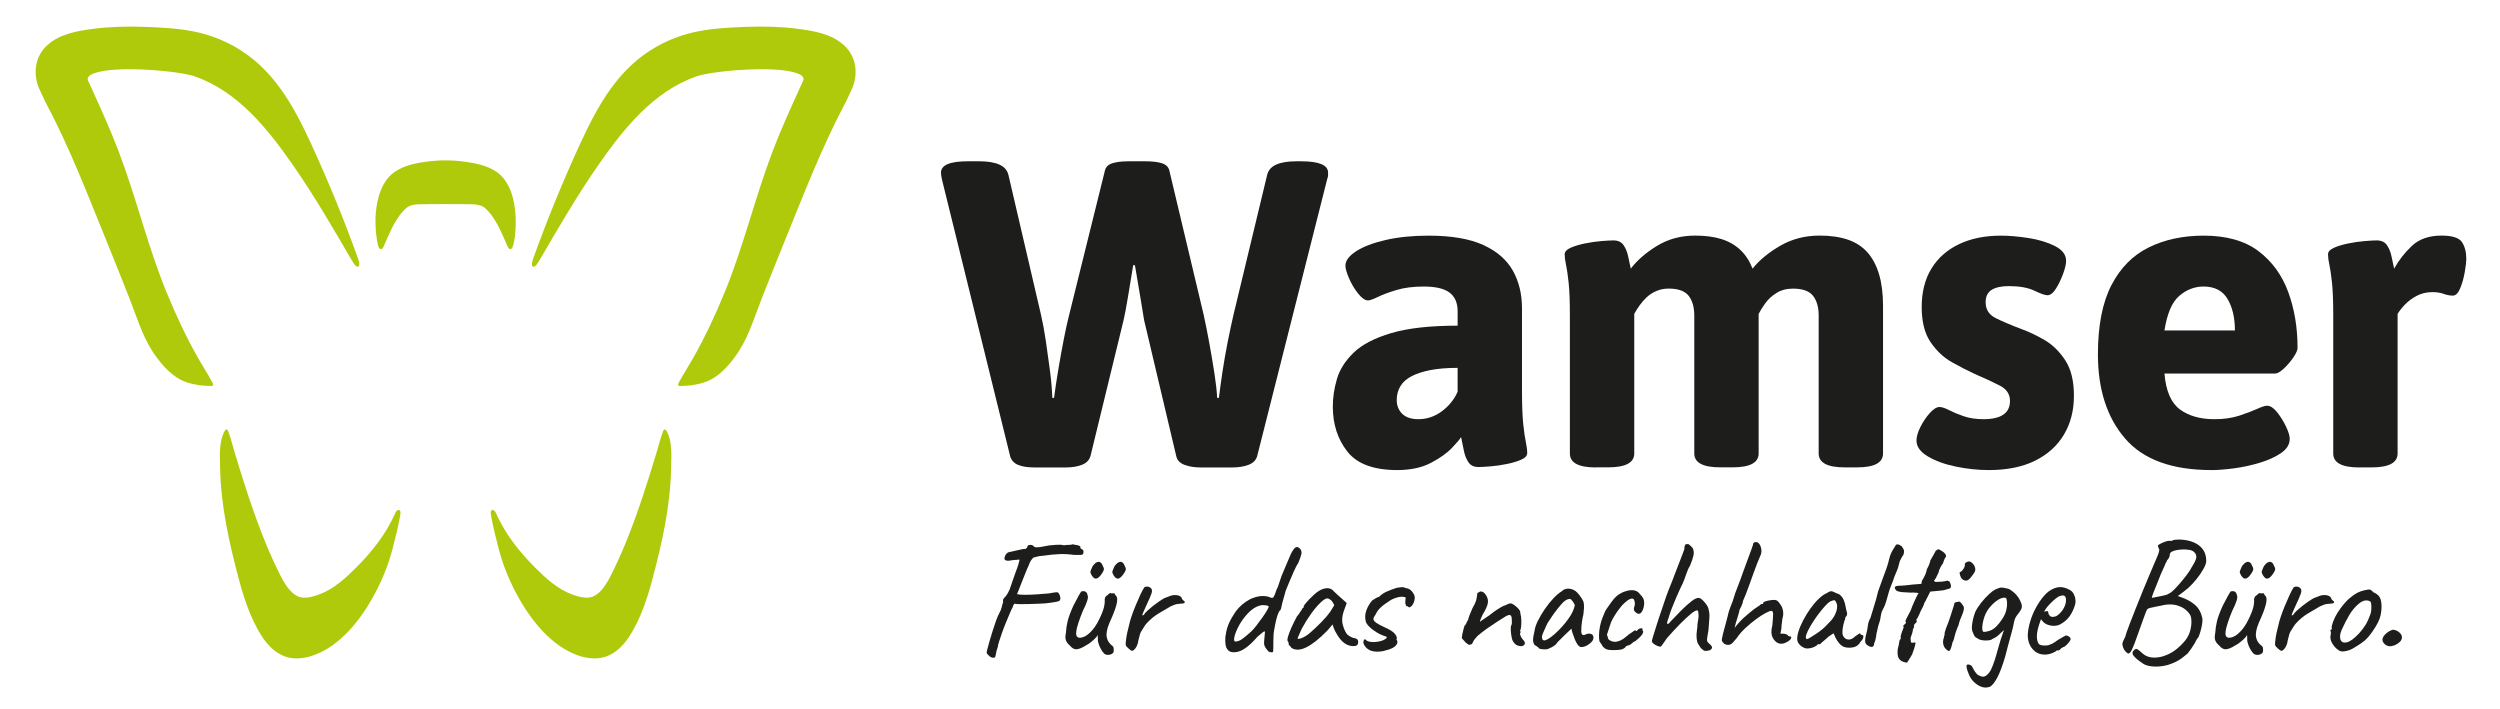 <?xml version="1.0" encoding="UTF-8"?>
<svg id="logo" data-name="Ebene 1" xmlns="http://www.w3.org/2000/svg" version="1.1" viewBox="0 0 1920 544.5">
  <defs>
    <style>
      .cls-1 {
        fill: #1d1d1b;
      }

      .cls-1, .cls-2 {
        stroke-width: 0px;
      }

      .cls-2 {
        fill: #afca0b;
      }
    </style>
  </defs>
  <g>
    <path class="cls-1" d="M794.49,359c-5.34,0-9.58-.67-12.69-2-3.12-1.34-5.13-3.56-6.01-6.68l-52.44-212.77c-.22-1.11-.39-2.06-.5-2.84-.11-.78-.17-1.5-.17-2.17,0-5.79,6.9-8.68,20.71-8.68h8.68c6.46,0,11.58.83,15.37,2.51,3.78,1.67,6.12,4.29,7.01,7.85l25.05,107.56c1.34,5.79,2.56,12.42,3.67,19.87,1.11,7.46,2.17,15.03,3.17,22.71s1.61,14.75,1.84,21.21h1.34c.89-6.9,2-14.31,3.34-22.21,1.34-7.9,2.72-15.58,4.18-23.05,1.45-7.46,2.84-13.75,4.18-18.87l27.39-110.56c.67-2.67,2.56-4.51,5.68-5.51,3.12-1,7.35-1.5,12.69-1.5h12.69c5.34,0,9.57.5,12.69,1.5,3.12,1,5.01,2.84,5.68,5.51l26.39,110.9c1.56,7.13,3.06,14.7,4.51,22.71,1.45,8.02,2.72,15.65,3.84,22.88,1.11,7.24,1.78,13.31,2,18.21h1.34c.67-5.56,1.56-12.08,2.67-19.54,1.11-7.46,2.45-15.14,4.01-23.05,1.56-7.9,3.12-15.2,4.68-21.88l25.72-106.89c.89-3.56,3.23-6.18,7.01-7.85,3.78-1.67,8.9-2.51,15.37-2.51h3.67c13.8,0,20.71,2.9,20.71,8.68v2.17c0,.78-.22,1.73-.67,2.84l-53.78,212.77c-.89,3.12-3.12,5.34-6.68,6.68-3.56,1.34-7.68,2-12.36,2h-24.38c-4.68,0-8.8-.67-12.36-2-3.56-1.34-5.68-3.56-6.35-6.68l-24.72-104.55c-.22-1.56-1-6.35-2.34-14.36-1.34-8.02-2.9-17.25-4.68-27.72h-1.34c-1.34,8.24-2.67,16.37-4.01,24.38-1.34,8.02-2.45,13.92-3.34,17.7l-25.39,104.21c-.89,3.34-3.12,5.68-6.68,7.02-3.56,1.34-7.68,2-12.36,2h-24.05Z"/>
    <path class="cls-1" d="M1073.03,361.01c-18.04,0-30.79-4.73-38.24-14.2-7.46-9.46-11.19-20.99-11.19-34.57,0-6.9,1.05-13.97,3.17-21.21,2.11-7.23,6.4-13.97,12.86-20.21,6.46-6.23,16.09-11.24,28.89-15.03,12.8-3.78,29.78-5.68,50.94-5.68v-11.02c0-6.46-2.06-11.24-6.18-14.36-4.12-3.12-10.75-4.68-19.87-4.68-8.02,0-14.98.89-20.88,2.67-5.9,1.78-10.69,3.56-14.36,5.34-3.67,1.78-6.18,2.67-7.52,2.67-2.23,0-4.73-1.72-7.52-5.18-2.79-3.45-5.13-7.35-7.01-11.69-1.89-4.34-2.84-7.63-2.84-9.85,0-3.78,2.72-7.46,8.18-11.02,5.45-3.56,13.03-6.46,22.71-8.68,9.69-2.22,20.65-3.34,32.9-3.34,17.59,0,31.62,2.4,42.09,7.18,10.46,4.79,18.04,11.36,22.71,19.71,4.68,8.35,7.02,17.99,7.02,28.89v62.8c0,11.58.33,20.43,1,26.55.67,6.13,1.34,10.69,2,13.7.67,3.01,1,5.73,1,8.18,0,2-1.5,3.67-4.51,5.01-3.01,1.34-6.68,2.45-11.02,3.34-4.34.89-8.58,1.5-12.69,1.84-4.12.33-7.18.5-9.19.5-3.56,0-6.18-1.28-7.85-3.84-1.67-2.56-2.84-5.68-3.51-9.35-.67-3.67-1.34-6.96-2-9.85-.67,1.34-2.95,4.07-6.85,8.18-3.9,4.12-9.35,8.02-16.37,11.69-7.02,3.67-15.65,5.51-25.89,5.51ZM1089.39,321.93c6.46,0,12.41-2,17.87-6.01,5.45-4.01,9.52-9.02,12.19-15.03v-18.37c-8.02,0-14.92.56-20.71,1.67-5.79,1.12-10.64,2.67-14.53,4.68-3.9,2-6.8,4.57-8.68,7.68-1.9,3.12-2.84,6.68-2.84,10.69,0,4.23,1.39,7.74,4.18,10.52,2.78,2.79,6.96,4.17,12.53,4.17Z"/>
    <path class="cls-1" d="M1225.71,359c-13.36,0-20.04-3.56-20.04-10.69v-105.89c0-11.13-.33-19.71-1-25.72-.67-6.01-1.34-10.52-2-13.53s-1-5.62-1-7.85c0-2,1.5-3.67,4.51-5.01,3.01-1.34,6.68-2.45,11.02-3.34,4.34-.89,8.57-1.5,12.69-1.84,4.12-.33,7.18-.5,9.18-.5,3.56,0,6.18,1.23,7.85,3.67,1.67,2.45,2.84,5.34,3.51,8.68s1.34,6.46,2,9.35c4.9-6.46,11.63-12.3,20.21-17.54,8.57-5.23,18.31-7.85,29.23-7.85,7.79,0,14.53.89,20.21,2.67,5.68,1.78,10.52,4.57,14.53,8.35,4.01,3.79,7.12,8.58,9.35,14.36,5.12-6.46,12.19-12.3,21.21-17.54,9.02-5.23,19.09-7.85,30.23-7.85,8.46,0,15.75,1.06,21.88,3.17,6.12,2.12,11.13,5.4,15.03,9.85,3.89,4.46,6.85,10.08,8.85,16.87,2,6.8,3.01,14.86,3.01,24.22v113.23c0,7.13-6.68,10.69-20.04,10.69h-9.35c-13.36,0-20.04-3.56-20.04-10.69v-105.89c0-6.46-1.45-11.52-4.34-15.2-2.9-3.67-8.02-5.51-15.37-5.51-4.9,0-9.13,1.12-12.69,3.34-3.56,2.23-6.46,4.9-8.68,8.02-2.23,3.12-3.96,5.9-5.18,8.35-1.23,2.45-2.06,3.9-2.51,4.34v-27.06c.89,2.9,1.56,5.79,2,8.68.44,2.9.67,5.79.67,8.68v112.23c0,7.13-6.68,10.69-20.04,10.69h-9.35c-13.36,0-20.04-3.56-20.04-10.69v-105.89c0-6.46-1.45-11.52-4.34-15.2-2.9-3.67-8.02-5.51-15.36-5.51-3.34,0-6.46.62-9.35,1.84-2.9,1.23-5.4,2.84-7.52,4.84-2.12,2-3.96,4.12-5.51,6.35-1.56,2.23-2.9,4.34-4.01,6.35v107.22c0,7.13-6.68,10.69-20.04,10.69h-9.35Z"/>
    <path class="cls-1" d="M1527.29,361.01c-8.24,0-16.65-.89-25.22-2.67-8.57-1.78-15.76-4.39-21.54-7.85-5.79-3.45-8.68-7.52-8.68-12.19,0-2.89,1-6.35,3.01-10.35,2-4.01,4.39-7.57,7.18-10.69,2.78-3.12,5.29-4.68,7.52-4.68,1.78,0,4.17.78,7.18,2.34,3.01,1.56,6.73,3.12,11.19,4.68,4.45,1.56,9.57,2.34,15.37,2.34,13.58,0,20.37-4.68,20.37-14.03,0-5.12-2.56-9.02-7.68-11.69-5.13-2.67-11.58-5.68-19.37-9.02-5.34-2.45-11.19-5.45-17.54-9.02-6.35-3.56-11.8-8.69-16.37-15.37-4.57-6.68-6.85-15.7-6.85-27.06s2.51-21.43,7.52-29.56c5.01-8.13,12.08-14.36,21.21-18.7,9.13-4.34,19.82-6.51,32.07-6.51,6.46,0,13.58.62,21.38,1.84,7.79,1.23,14.53,3.29,20.21,6.18,5.68,2.9,8.52,6.68,8.52,11.36,0,2.45-.78,5.79-2.34,10.02-1.56,4.23-3.4,8.02-5.51,11.36-2.12,3.34-4.29,5.01-6.51,5.01-1.78,0-5.13-1.17-10.02-3.51-4.9-2.34-11.47-3.51-19.71-3.51-5.57,0-9.91.95-13.03,2.84-3.12,1.89-4.68,5.07-4.68,9.52,0,5.57,2.56,9.63,7.68,12.19,5.12,2.56,11.8,5.4,20.04,8.52,5.56,2,11.41,4.79,17.54,8.35,6.12,3.56,11.41,8.74,15.87,15.53,4.45,6.79,6.68,15.87,6.68,27.22s-2.56,21.33-7.68,29.9c-5.12,8.57-12.53,15.25-22.21,20.04-9.69,4.79-21.54,7.18-35.57,7.18Z"/>
    <path class="cls-1" d="M1698.38,361.01c-30.29,0-52.39-8.07-66.3-24.22-13.92-16.14-20.88-37.69-20.88-64.63,0-22.05,3.45-39.75,10.35-53.11,6.9-13.36,16.48-23.05,28.73-29.06,12.24-6.01,26.27-9.02,42.09-9.02,17.59,0,31.62,3.96,42.09,11.86,10.46,7.91,18.09,18.37,22.88,31.4,4.79,13.03,7.18,27.34,7.18,42.92,0,1.78-1.12,4.29-3.34,7.52-2.23,3.23-4.68,6.07-7.35,8.52-2.67,2.45-4.79,3.67-6.35,3.67h-85.18c1.11,13.36,5.06,22.55,11.86,27.56,6.79,5.01,15.64,7.52,26.56,7.52,7.12,0,13.41-.89,18.87-2.67,5.45-1.78,10.02-3.51,13.7-5.18,3.67-1.67,6.29-2.5,7.85-2.5,2.45,0,5.01,1.67,7.68,5.01,2.67,3.34,4.95,7.01,6.85,11.02,1.89,4.01,2.84,7.13,2.84,9.35,0,4.23-2.17,7.85-6.51,10.86-4.34,3.01-9.8,5.51-16.37,7.52-6.57,2-13.25,3.45-20.04,4.34-6.79.89-12.53,1.34-17.2,1.34ZM1662.3,253.79h54.11c0-9.8-1.9-17.87-5.68-24.22-3.79-6.35-9.91-9.52-18.37-9.52-6.9,0-13.14,2.4-18.7,7.18-5.57,4.79-9.35,13.64-11.36,26.55Z"/>
    <path class="cls-1" d="M1811.97,359c-13.36,0-20.04-3.56-20.04-10.69v-105.89c0-11.13-.33-19.71-1-25.72-.67-6.01-1.34-10.52-2-13.53-.67-3.01-1-5.62-1-7.85,0-2,1.5-3.67,4.51-5.01,3.01-1.34,6.68-2.45,11.02-3.34,4.34-.89,8.57-1.5,12.69-1.84,4.12-.33,7.18-.5,9.18-.5,3.56,0,6.18,1.23,7.85,3.67,1.67,2.45,2.84,5.34,3.51,8.68.67,3.34,1.34,6.46,2,9.35,3.56-6.46,8.13-12.3,13.69-17.54,5.56-5.23,13.14-7.85,22.71-7.85,8.24,0,13.47,1.67,15.7,5.01,2.22,3.34,3.34,7.68,3.34,13.03,0,2-.39,5.29-1.17,9.85-.78,4.57-1.95,8.74-3.51,12.53-1.56,3.79-3.45,5.68-5.68,5.68s-4.57-.44-7.01-1.34c-2.45-.89-5.34-1.34-8.68-1.34-4.46,0-8.47.95-12.02,2.84-3.57,1.89-6.57,4.12-9.02,6.68-2.45,2.56-4.34,4.96-5.68,7.18v107.22c0,7.13-6.68,10.69-20.04,10.69h-9.35Z"/>
  </g>
  <g>
    <path class="cls-1" d="M814.2,460.76c-.26.61-1.27,1.1-3.03,1.45-1.75.35-4.56.75-8.42,1.18-1.14.09-2.83.18-5.06.26-2.24.09-4.65.18-7.23.26-2.59.09-4.93.11-7.04.07-2.1-.04-3.55-.15-4.34-.33-.79.88-1.18,1.67-1.18,2.37-.61,1.05-1.38,2.68-2.3,4.87-.92,2.19-1.93,4.6-3.03,7.23-1.1,2.63-2.1,5.26-3.02,7.89-.92,2.63-1.69,4.91-2.3,6.84-.61,1.93-.92,3.25-.92,3.95-.79,2.11-1.27,3.9-1.45,5.39-.18,1.49-.48,2.37-.92,2.63-.09.35-.66.44-1.71.26-1.05-.18-1.93-.66-2.63-1.45-1.05-.79-1.64-1.51-1.78-2.17s.11-1.95.72-3.88c.26-1.14.72-2.83,1.38-5.06.66-2.24,1.4-4.71,2.24-7.43.83-2.72,1.71-5.37,2.63-7.96.92-2.59,1.82-4.71,2.7-6.38.96-1.67,1.58-3.18,1.84-4.54.26-1.36.61-2.61,1.05-3.75-.09-.96-.09-1.62,0-1.97.09-.35.44-.88,1.05-1.58.44-.35.99-.99,1.64-1.91s1.42-2.34,2.3-4.27c.26-.88.68-2.08,1.25-3.62.57-1.53,1.12-3.11,1.64-4.74.53-1.62,1.01-3,1.45-4.14.44-1.14.66-1.75.66-1.84.17-.35.44-1.03.79-2.04.35-1.01.61-1.82.79-2.43.35-1.23.63-2.24.85-3.03.22-.79.15-1.18-.2-1.18-.7.18-2.1.31-4.21.39-1.05.18-1.82.29-2.3.33-.48.05-.9.11-1.25.2-.88.09-1.67,0-2.37-.26-.7-.26-1.05-.79-1.05-1.58.17-1.4.68-2.56,1.51-3.49.83-.92,1.91-1.42,3.22-1.51.61-.18,1.29-.33,2.04-.46.74-.13,1.78-.37,3.09-.72,1.66-.35,2.96-.63,3.88-.85.92-.22,1.64-.24,2.17-.07.44-.26.83-.55,1.18-.86.35-.31.53-.63.53-.99,0-.44.2-.77.59-.99.39-.22.85-.35,1.38-.39.53-.04,1.07.02,1.64.2.57.18.99.48,1.25.92.17.26.57.48,1.18.66.61.18,1.73.15,3.35-.07,1.62-.22,3.92-.63,6.9-1.25,1.58-.17,3.57-.35,5.98-.53,2.41-.18,4.32-.04,5.72.39,1.49-.26,2.83-.37,4.01-.33,1.18.04,1.99-.11,2.43-.46,1.84.35,3.18.59,4.01.72.83.13,1.51.42,2.04.85.35.35.39.83.13,1.45-.35-.18-.31-.15.13.07.44.22.74.42.92.59.61.26,1.01.59,1.18.99.18.39.26.77.26,1.12s-.04.66-.13.92c-.09.79-.53,1.25-1.32,1.38-.79.13-2.76.15-5.92.07-3.77-.53-7.48-.72-11.11-.59-3.64.13-7.87.55-12.69,1.25-1.75.09-3.31.33-4.67.72-1.36.39-2.13.59-2.3.59-.35,0-.97.59-1.84,1.78-.88,1.18-1.71,2.92-2.5,5.19-.35.61-.97,2.02-1.84,4.21-.88,2.19-1.82,4.56-2.83,7.1-1.01,2.54-1.89,4.78-2.63,6.71-.75,1.93-1.21,2.98-1.38,3.16,1.23.35,3.22.53,5.98.53s5.83-.11,9.21-.33c3.37-.22,6.46-.46,9.27-.72,1.32-.26,2.7-.5,4.14-.72,1.45-.22,2.39-.24,2.83-.07.44.26.83.77,1.18,1.51.35.75.59,1.51.72,2.3.13.79.07,1.45-.2,1.97Z"/>
    <path class="cls-1" d="M848.08,502.05c-.88-.88-1.75-2.08-2.63-3.62-.88-1.53-1.58-3.31-2.1-5.33-.18-.7-.24-1.67-.2-2.89.04-1.23.02-2.1-.07-2.63-.26.61-.68,1.25-1.25,1.91-.57.66-1.12,1.21-1.64,1.64-.35.35-1.14,1.03-2.37,2.04-1.23,1.01-2.46,1.82-3.68,2.43-2.89,1.84-5.28,2.85-7.17,3.03-1.89.18-3.66-.79-5.33-2.89-1.4-1.14-2.39-2.41-2.96-3.81-.57-1.4-.59-3.33-.07-5.79.18-3.07.61-6.07,1.32-9.01.7-2.94,2.15-6.86,4.34-11.77,1.84-3.59,3.24-6.25,4.21-7.96.96-1.71,1.58-2.74,1.84-3.09,1.32-.44,2.41-.42,3.29.07.88.48,1.4,1.34,1.58,2.56.53.88.46,2.37-.2,4.47s-1.78,4.69-3.35,7.76c-1.23,2.98-2.35,5.96-3.35,8.94-1.01,2.98-1.6,5.52-1.78,7.63-.18,2.1.35,3.38,1.58,3.81.79.44,2.17.31,4.14-.39,1.97-.7,4.21-2.45,6.71-5.26,2.5-2.81,4.93-7.06,7.3-12.76.7-1.75,1.23-3.31,1.58-4.67.35-1.36.57-2.87.66-4.54-.18-1.05-.11-1.99.2-2.83.31-.83.99-1.56,2.04-2.17.35-.44.83-.85,1.45-1.25.61-.39,1.01-.37,1.18.07l2.1-.13c.35-.09.59.11.72.59.13.48.42.9.86,1.25.96.79,1.23,2.5.79,5.13-.44,2.63-1.67,6.31-3.68,11.05-1.67,3.6-2.78,6.31-3.35,8.15-.57,1.84-.9,3.64-.99,5.39,0,1.58.31,3.07.92,4.47.61,1.4,1.58,2.68,2.89,3.81.96.61,1.51,1.32,1.64,2.11.13.79.15,1.71.07,2.76-.18.79-.68,1.43-1.51,1.91-.83.48-1.78.72-2.83.72s-2.02-.31-2.89-.92ZM839.4,443.13c-.61-.61-1.12-1.38-1.51-2.3-.39-.92-.55-1.56-.46-1.91.18-.44.5-1.29.99-2.56.48-1.27,1.03-2.17,1.64-2.7.26-.17.55-.46.85-.85.31-.39.64-.63.99-.72,1.05-.7,2.04-.81,2.96-.33.92.48,1.6,1.43,2.04,2.83.79,1.23,1.05,2.3.79,3.22-.26.92-.97,2.13-2.1,3.62-1.32,1.75-2.5,2.72-3.55,2.89-1.05.18-1.93-.22-2.63-1.18ZM856.23,443.13c-.61-.61-1.12-1.38-1.51-2.3-.39-.92-.55-1.56-.46-1.91.17-.44.5-1.29.99-2.56.48-1.27,1.03-2.17,1.64-2.7.26-.17.55-.46.86-.85.31-.39.64-.63.99-.72,1.05-.7,2.04-.81,2.96-.33.92.48,1.6,1.43,2.04,2.83.79,1.23,1.05,2.3.79,3.22-.26.92-.97,2.13-2.1,3.62-1.32,1.75-2.5,2.72-3.55,2.89-1.05.18-1.93-.22-2.63-1.18Z"/>
    <path class="cls-1" d="M866.4,497.71c-.79-.61-1.34-1.23-1.64-1.84-.31-.61-.33-1.8-.07-3.55.26-2.45.61-4.62,1.05-6.51.44-1.88.96-4.05,1.58-6.51.17-1.05.68-2.85,1.51-5.39.83-2.54,1.86-5.3,3.09-8.28,1.23-2.98,2.45-5.81,3.68-8.48,1.23-2.67,2.28-4.67,3.16-5.98.7-.53,1.56-.74,2.56-.66,1.01.09,1.86.48,2.56,1.18.96.79,1.12,2.17.46,4.14s-2,5.06-4.01,9.27c-1.05,2.37-1.84,4.14-2.37,5.33-.53,1.18-.75,1.89-.66,2.1.09.22.48.11,1.18-.33.53-.96,1.49-2.08,2.89-3.35,1.4-1.27,2.89-2.52,4.47-3.75,1.58-1.23,3.07-2.32,4.47-3.29,1.4-.96,2.37-1.58,2.89-1.84.7-.44,1.51-.81,2.43-1.12.92-.31,1.56-.55,1.91-.72,2.02-.96,4.08-1.32,6.18-1.05,2.1.26,3.42,1.05,3.95,2.37.09.7.61,1.4,1.58,2.1.35,0,.57.26.66.79,0,.61-.46.99-1.38,1.12s-2.08.24-3.49.33c-1.14.09-2.15.31-3.02.66-.88.35-1.93.79-3.16,1.32-3.33,1.93-6.51,3.81-9.54,5.66-3.03,1.84-5.94,4.3-8.75,7.36-.61.7-1.23,1.54-1.84,2.5-.61.97-1.27,2.02-1.97,3.16-.44.44-.88,1.4-1.32,2.89-.44,1.49-.81,2.92-1.12,4.27-.31,1.36-.46,2.17-.46,2.43-.53,1.67-1.1,2.89-1.71,3.68-1.05,1.4-1.93,2.1-2.63,2.1s-1.75-.7-3.16-2.1Z"/>
    <path class="cls-1" d="M976.74,501c-.35,0-.86-.07-1.51-.2-.66-.13-1.21-.5-1.64-1.12-1.32-1.58-2.15-2.89-2.5-3.95-.35-1.05-.39-2.59-.13-4.6.17-1.32.28-2.48.33-3.48.04-1.01.11-1.86.2-2.56-.35-.35-.99-.11-1.91.72-.92.83-2.17,1.86-3.75,3.09-2.98,3.42-5.64,6.03-7.96,7.82-2.32,1.8-4.41,2.98-6.25,3.55-1.84.57-3.6.77-5.26.59-1.49-.18-2.68-.81-3.55-1.91-.88-1.1-1.43-2.52-1.64-4.27-.22-1.75-.24-3.64-.07-5.66.35-2.89.99-5.66,1.91-8.29s2.43-5.57,4.54-8.81c.96-1.75,2.26-3.48,3.88-5.19,1.62-1.71,3.42-3.24,5.39-4.6,1.97-1.36,3.88-2.34,5.72-2.96,2.02-.79,4.08-1.25,6.18-1.38,2.1-.13,3.99.07,5.65.59,1.05.53,1.91.79,2.56.79s1.16-.44,1.51-1.32c.44-.7.88-1.77,1.32-3.22.44-1.45.96-2.7,1.58-3.75l2.89-8.55c.96-2.37,2.02-4.87,3.16-7.5,1.14-2.63,2.5-5.83,4.08-9.6,1.49-2.81,2.72-4.45,3.68-4.93.96-.48,2.06-.11,3.29,1.12.97,1.14,1.32,2.43,1.05,3.88-.26,1.45-1.05,3.75-2.37,6.9-.61.97-1.14,1.86-1.58,2.7-.44.83-1.05,2.13-1.84,3.88-1.14,2.72-2.19,5.15-3.16,7.3-.97,2.15-1.97,4.58-3.02,7.3-.35,1.4-.81,3.03-1.38,4.87-.57,1.84-1.03,3.51-1.38,5-.26,1.4-.55,2.7-.86,3.88-.31,1.18-.64,1.78-.99,1.78-.7.79-1.36,2.17-1.97,4.14-.61,1.97-1.12,4.01-1.51,6.12-.39,2.1-.72,3.86-.99,5.26-.18,1.05-.31,2.41-.39,4.08-.09,1.67-.13,3.27-.13,4.8v3.22c0,1.93-.04,3.16-.13,3.68-.09.53-.44.79-1.05.79ZM948.72,492.71c1.84,0,3.79-.79,5.85-2.37,2.06-1.58,4.14-3.33,6.25-5.26,1.32-1.23,2.74-2.85,4.27-4.87,1.53-2.02,3.03-4.03,4.47-6.05,1.45-2.02,2.61-3.79,3.49-5.33.88-1.53,1.32-2.48,1.32-2.83,0-.44-.39-.74-1.18-.92-.79-.18-1.69-.28-2.7-.33-1.01-.04-1.82.02-2.43.2-1.93.44-3.84,1.32-5.72,2.63-1.89,1.32-3.93,3.29-6.12,5.92-2.28,2.81-4.14,5.7-5.59,8.68-1.45,2.98-2.35,5.48-2.7,7.5-.35,2.02-.09,3.03.79,3.03Z"/>
    <path class="cls-1" d="M991.82,497.58c-.35-.7-.79-1.25-1.32-1.64s-.79-.77-.79-1.12-.02-.72-.07-1.12c-.04-.39-.24-.77-.59-1.12-.44-.53-.39-1.73.13-3.62.53-1.88,1.4-4.21,2.63-6.97,1.23-2.76,2.67-5.68,4.34-8.75.7-.7,1.4-1.62,2.1-2.76.7-1.14,1.23-1.88,1.58-2.24,0-.35.13-.68.39-.99.26-.31.57-.46.92-.46v-.79c0-.44.41-1.18,1.25-2.24.83-1.05,1.86-2.21,3.09-3.49,1.23-1.27,2.5-2.5,3.81-3.68,1.32-1.18,2.41-2.04,3.29-2.56,1.84-1.23,3.75-1.97,5.72-2.24,1.97-.26,3.66.18,5.06,1.32.26.26.7.7,1.32,1.32.61.61,1.33,1.29,2.17,2.04.83.75,1.69,1.51,2.56,2.3l4.87,4.34-2.37,6.58c-1.14,3.51-1.43,6.58-.85,9.21.57,2.63,1.42,4.91,2.57,6.84.44.97,1.33,1.89,2.69,2.76,1.36.88,2.65,1.4,3.88,1.58.7.09,1.36.35,1.97.79.61.44.92,1.14.92,2.1,0,.88-.18,1.58-.53,2.11-.35.53-.97.88-1.84,1.05-2.89.35-5.59-.35-8.09-2.1-2.5-1.75-4.8-4.65-6.9-8.68-.35-.53-.81-1.51-1.38-2.96-.57-1.45-.9-2.39-.99-2.83-.35.44-1.01,1.25-1.97,2.43-.97,1.18-1.71,2.04-2.24,2.56-6.23,6.31-11.6,10.54-16.11,12.69-4.52,2.15-8.26,2.26-11.24.33ZM999.38,490.15c1.88-.66,3.92-1.86,6.11-3.62,2.98-2.54,5.99-5.35,9.01-8.42,3.02-3.07,5.46-5.92,7.3-8.55l2.9-4.74c-.88-2.02-1.82-3.4-2.83-4.14-1.01-.74-1.86-1.12-2.57-1.12-1.14,0-2.83,1.05-5.06,3.16s-4.63,4.91-7.17,8.42c-2.54,3.51-4.95,7.37-7.23,11.57-.88,1.75-1.97,4.25-3.29,7.5,0,.61.94.59,2.83-.07Z"/>
    <path class="cls-1" d="M1057.54,500.47c-4.39,0-7.59-1.58-9.6-4.73-.61-.88-.9-1.78-.86-2.7.04-.92.31-1.55.79-1.91.48-.35,1.07-.04,1.78.92,1.23.7,2.98,1.05,5.26,1.05,1.14,0,2.32-.11,3.55-.33,1.23-.22,2.45-.55,3.68-.99,1.32-.61,2.19-1.16,2.63-1.64.44-.48.35-.9-.26-1.25h.13c-2.28-.61-4.58-1.6-6.9-2.96-2.32-1.36-4.32-2.85-5.98-4.47-1.67-1.62-2.63-3.09-2.89-4.41-.7-2.72-.53-5.5.53-8.35,1.05-2.85,2.54-5.37,4.47-7.56.7-.44,1.58-.99,2.63-1.64s1.88-1.03,2.5-1.12v.13c1.66-1.75,3.7-3.16,6.11-4.21,2.41-1.05,4.98-2.02,7.69-2.89l1.97-.26c1.05-.18,1.93-.26,2.63-.26-.09,0,.09.07.53.2.44.13.83.24,1.18.33.53.26.96.39,1.32.39,1.14.18,2.19.7,3.16,1.58.96.88,1.73,1.91,2.3,3.09.57,1.18.77,2.3.59,3.35-.18,1.67-.68,3.16-1.51,4.47-.83,1.32-1.82,2.06-2.96,2.24.18-.09.07-.24-.33-.46-.39-.22-.81-.46-1.25-.72l-.39.26c-.09-.44-.22-.83-.39-1.18-.26-.53-.39-1.12-.39-1.78s.04-1.38.13-2.17c.17-.96.2-1.53.07-1.71-.13-.18-.72-.31-1.78-.39-1.23-.26-3-.04-5.33.66-2.32.7-4.27,1.67-5.85,2.89-1.93,1.23-3.55,2.39-4.87,3.48-1.32,1.1-2.37,2.15-3.16,3.16-.79,1.01-1.49,2.17-2.1,3.49-.44.61-.81,1.21-1.12,1.77-.31.57-.46,1.08-.46,1.51,0,.97.72,1.95,2.17,2.96,1.45,1.01,3.62,2.17,6.51,3.49,2.28.97,4.21,2.02,5.79,3.16,1.58,1.14,2.67,2.46,3.29,3.95.18.35.24.77.2,1.25-.04.48-.15.81-.33.99.18.18.26.31.26.39v-.13c.7,1.05.72,2.15.07,3.29-.66,1.14-1.75,2.13-3.29,2.96-1.54.83-3.4,1.47-5.59,1.91h.13c-1.14.35-2.26.59-3.35.72s-2.13.2-3.09.2Z"/>
    <path class="cls-1" d="M1168.67,496.27c-1.75,0-3.2-.37-4.34-1.12-1.14-.74-2.11-1.99-2.89-3.75-.35-1.23-.64-2.61-.85-4.14-.22-1.53-.33-2.98-.33-4.34s.13-2.26.39-2.7c.35-.35.5-.99.46-1.91-.05-.92-.07-1.91-.07-2.96-.09-1.75-.51-2.74-1.25-2.96-.75-.22-1.82.07-3.22.85-1.58.97-3.64,2.26-6.18,3.88-2.54,1.62-5.19,3.4-7.96,5.33-2.76,1.93-5.37,3.95-7.82,6.05-1.93,2.11-3.09,3.71-3.48,4.8-.39,1.1-.94,1.64-1.64,1.64-.7.35-1.29.37-1.78.07-.48-.31-1.16-.81-2.04-1.51-.61-.7-1.23-1.38-1.84-2.04-.61-.66-1.01-1.16-1.18-1.51,0-.44.13-1.36.39-2.76.26-1.4.59-2.8.99-4.21.39-1.4.68-2.32.85-2.76.44,0,.81-.44,1.12-1.32.31-.88.81-1.84,1.51-2.89.18-1.05.63-2.48,1.38-4.27.74-1.8,1.42-3.4,2.04-4.8,1.23-2.11,2.08-3.86,2.56-5.26.48-1.4.81-3.16.99-5.26-.09-.35,0-.68.26-.99.26-.31.57-.46.92-.46.7-.7,1.53-.9,2.5-.59.96.31,1.84.99,2.63,2.04,1.58,2.1,2.21,4.27,1.91,6.51-.31,2.24-1.73,5.41-4.27,9.54-.61,1.4-1.07,2.48-1.38,3.22-.31.75-.46,1.34-.46,1.78,1.84-1.23,3.35-2.26,4.54-3.09,1.18-.83,2.13-1.47,2.83-1.91.44-.44,1.45-1.23,3.03-2.37,1.58-1.14,3.26-2.26,5.06-3.35,1.8-1.1,3.13-1.73,4.01-1.91.7-.35,1.45-.68,2.24-.99.79-.31,1.36-.46,1.71-.46.7,0,1.6.37,2.7,1.12,1.1.75,2.12,1.62,3.09,2.63.96,1.01,1.53,1.86,1.71,2.56,0,.35.02.7.07,1.05.04.35.11.7.2,1.05.35,1.14.55,2.68.59,4.6.04,1.93-.02,3.68-.2,5.26-.18,1.58-.48,2.5-.92,2.76.09.44.31.66.66.66v.66c-.44,0-.61.37-.53,1.12.09.75.37,1.56.86,2.43.48.88.99,1.58,1.51,2.1,1.05,1.05,1.49,2.04,1.32,2.96-.18.92-.97,1.56-2.37,1.91Z"/>
    <path class="cls-1" d="M1188.55,498.5c-.7.18-1.62.24-2.76.2-1.14-.04-2.13-.17-2.96-.39-.83-.22-1.25-.46-1.25-.72,0-.44-.22-.66-.66-.66-.79-.7-1.58-1.23-2.37-1.58-.79-1.23-1.18-2.56-1.18-4.01s.39-3.75,1.18-6.9c.26-2.19,1.12-4.75,2.56-7.69,1.45-2.94,3.22-5.94,5.33-9.01,2.1-3.07,4.32-5.83,6.64-8.29,2.32-2.45,4.45-4.25,6.38-5.39,1.23-1.23,2.72-1.88,4.47-1.97,1.75-.09,3.42.31,5,1.18.88.44,1.75,1.14,2.63,2.1.88.97,1.71,2.02,2.5,3.16.79,1.14,1.45,2.28,1.97,3.42.26.97.42,1.82.46,2.56.04.75.04,1.64,0,2.7-.04,1.05-.2,2.63-.46,4.73-.44,1.58-.81,3.51-1.12,5.79-.31,2.28-.46,4.25-.46,5.92-.18,1.67.02,2.85.59,3.55.57.7,1.42.75,2.56.13,1.05-.53,2.06-.77,3.02-.72.96.05,1.73.33,2.3.86.57.53.85,1.32.85,2.37s-.51,2.13-1.51,3.22c-1.01,1.1-2.24,2.02-3.68,2.76-1.45.75-2.83,1.12-4.14,1.12-.97,0-1.89-.59-2.76-1.78-.88-1.18-1.64-2.63-2.3-4.34s-1.25-3.35-1.78-4.93l-.79-3.02-5.66,5.39c-1.14,1.23-2.26,2.35-3.35,3.35-1.1,1.01-1.78,1.73-2.04,2.17-.44.79-1.25,1.58-2.43,2.37-1.18.79-2.78,1.58-4.8,2.37ZM1188.95,490.74c1.49-.88,3.2-2.17,5.13-3.88,1.93-1.71,3.81-3.59,5.66-5.66,1.84-2.06,3.37-3.97,4.6-5.72,1.49-2.02,2.63-3.9,3.42-5.66.79-1.75,1.36-3.42,1.71-5-.35-.96-.92-1.99-1.71-3.09-.79-1.1-1.49-1.69-2.1-1.77-1.93,0-3.97,1.21-6.12,3.62-2.15,2.41-4.23,5.02-6.25,7.83-.35.44-.83,1.14-1.45,2.1-.61.97-1.21,1.86-1.78,2.7-.57.83-.94,1.38-1.12,1.64-.26.35-.77,1.34-1.51,2.96-.75,1.62-1.47,3.25-2.17,4.87-.7,1.62-1.05,2.7-1.05,3.22s.07,1.1.2,1.71c.13.61.55,1.01,1.25,1.18.7.18,1.8-.18,3.29-1.05Z"/>
    <path class="cls-1" d="M1239.55,499.29c-1.93,0-3.38-.09-4.34-.26-.97-.18-1.71-.44-2.24-.79-.53-.35-1.14-.83-1.84-1.45-.35-.7-.79-1.45-1.32-2.24s-.97-1.36-1.32-1.71c-.35-1.32-.51-3.03-.46-5.13.04-2.1.31-4.38.79-6.84.48-2.45,1.16-4.73,2.04-6.84.35-.7.79-1.75,1.32-3.16,0-.44.55-1.49,1.64-3.16,1.1-1.67,2.32-3.42,3.68-5.26,1.36-1.84,2.48-3.16,3.35-3.95.61-.7,1.56-1.45,2.83-2.24,1.27-.79,2.39-1.36,3.35-1.71.96-.35,1.95-.66,2.96-.92,1.01-.26,2.17-.39,3.48-.39,1.23,0,2.37.26,3.42.79,1.05.53,2.06,1.45,3.03,2.76,1.58,1.58,2.48,3.14,2.7,4.67.22,1.54.15,3.09-.2,4.67-.44,1.75-1.01,3.09-1.71,4.01-.7.92-1.49,1.34-2.37,1.25-.88-.09-1.89-.74-3.03-1.97-.35-.7-.53-1.29-.53-1.77s.18-1.2.53-2.17c.35-1.23.35-2.5,0-3.81-.35-1.32-.92-1.97-1.71-1.97-1.14,0-2.39.51-3.75,1.51-1.36,1.01-2.74,2.26-4.14,3.75-.61.7-1.47,1.78-2.56,3.22-1.1,1.45-2.17,3.02-3.22,4.73s-1.93,3.35-2.63,4.93c-.97,2.89-2.02,6.09-3.16,9.6,0,.35.11.68.33.99.22.31.33.64.33.99,0,1.05.61,1.89,1.84,2.5.96.61,2.1.94,3.42.99,1.32.05,2.94-.37,4.87-1.25,1.4-.7,2.74-1.62,4.01-2.76,1.27-1.14,2.61-2.15,4.01-3.03.96-.61,1.73-1.14,2.3-1.58.57-.44.85-.48.85-.13s.13.53.39.53.57-.17.92-.53c.53-.7,1.1-1.16,1.71-1.38.61-.22,1.16-.31,1.64-.26.48.04.72.2.72.46-.18.79,0,1.45.53,1.97,0,.35-.11.81-.33,1.38-.22.57-.51,1.03-.85,1.38-.44.61-1.08,1.32-1.91,2.1-.83.79-1.95,1.75-3.35,2.89-.35-.09-.68,0-.99.26-.31.26-.64.57-.99.92-.7.61-1.36,1.07-1.97,1.38-.61.31-1.1.46-1.45.46-.61.35-1.07.57-1.38.66-.31.09-.46.31-.46.66-.88.88-1.95,1.47-3.22,1.78-1.27.31-3.14.46-5.59.46Z"/>
    <path class="cls-1" d="M1313.08,499.42c-1.67.44-2.89.59-3.68.46-.79-.13-1.84-.85-3.16-2.17-.79-1.23-1.49-2.32-2.11-3.29-.61-.96-1.01-2.67-1.18-5.13-.09-1.67.02-3.49.33-5.46.31-1.97.41-3.4.33-4.27.7-3.24.99-5.85.86-7.82s-.42-2.96-.86-2.96c-.97-.17-2.7.77-5.19,2.83-2.5,2.06-5.35,4.73-8.55,8.02-3.2,3.29-6.38,6.73-9.54,10.32-1.67,2.28-2.85,3.97-3.55,5.06-.7,1.1-1.23,1.64-1.58,1.64-.61,0-1.45-.22-2.5-.66-1.05-.44-1.97-.99-2.76-1.64-.79-.66-1.23-1.25-1.32-1.78,0-.35.22-1.29.66-2.83.44-1.53.99-3.31,1.64-5.33.66-2.02,1.25-3.9,1.78-5.66.53-1.75.92-2.98,1.18-3.68.79-2.28,1.73-5.06,2.83-8.35,1.1-3.29,2.08-6.2,2.96-8.75.35-1.14.96-2.78,1.84-4.93.88-2.15,1.75-4.32,2.63-6.51.88-2.19,1.49-3.81,1.84-4.87.26-.7.74-1.95,1.45-3.75.7-1.8,1.47-3.79,2.3-5.98.83-2.19,1.62-4.23,2.37-6.12.74-1.88,1.25-3.26,1.51-4.14-.09-.79-.02-1.51.2-2.17.22-.66.46-1.16.72-1.51.35,0,.96-.04,1.84-.13,0-.18.35,0,1.05.53.7.53,1.38,1.16,2.04,1.91.66.75.99,1.38.99,1.91.44,1.14.48,2.61.13,4.41-.35,1.8-1.27,4.49-2.76,8.09-.97,1.4-1.91,3.51-2.83,6.31-.92,2.81-1.82,5.17-2.7,7.1-.35.61-.99,1.93-1.91,3.95-.92,2.02-1.97,4.39-3.16,7.1-1.18,2.72-2.3,5.46-3.35,8.22-1.05,2.76-1.89,5.24-2.5,7.43-.88,2.1-1.18,3.51-.92,4.21.26.7,1.32-.09,3.16-2.37,2.45-2.63,5.04-5.3,7.76-8.02s5.28-5.02,7.69-6.9c2.41-1.88,4.36-2.74,5.85-2.56.79.18,1.64.7,2.56,1.58.92.88,1.82,1.89,2.7,3.03.88,1.14,1.49,2.24,1.84,3.29.35,1.32.59,2.46.72,3.42.13.97.15,2.39.07,4.27-.09,1.89-.31,4.85-.66,8.88-.53,2.98-.88,5.11-1.05,6.38-.18,1.27-.11,2.17.2,2.7.31.53.81,1.1,1.51,1.71,1.32,1.05,1.99,1.97,2.04,2.76.04.79-.55,1.54-1.78,2.24Z"/>
    <path class="cls-1" d="M1327.89,495.21c-.61.09-1.25.07-1.91-.07s-1.29-.42-1.91-.86c-.7-.7-1.18-1.25-1.45-1.64-.26-.39-.33-1.03-.2-1.91.13-.88.42-2.24.86-4.08.44-1.4.96-3.35,1.58-5.85.61-2.5,1.27-4.97,1.97-7.43.26-1.4.64-2.85,1.12-4.34.48-1.49.99-2.87,1.51-4.14.53-1.27.92-2.26,1.18-2.96.7-2.45,1.38-4.6,2.04-6.44s1.47-3.97,2.43-6.38c.96-2.41,2.15-5.63,3.55-9.67,1.93-5.26,3.4-9.27,4.41-12.03,1.01-2.76,1.75-4.78,2.24-6.05.48-1.27.81-2.26.99-2.96,0-.7.2-1.23.59-1.58.39-.35.9-.53,1.51-.53,1.23,0,2.21.59,2.96,1.78.74,1.18,1.2,2.59,1.38,4.21.18,1.62-.09,3.14-.79,4.54-1.4,3.16-2.89,6.9-4.47,11.24-1.58,4.34-3.11,8.59-4.6,12.76-1.49,4.17-2.89,7.69-4.21,10.59,0,.35-.13.97-.39,1.84-.26.88-.57,1.67-.92,2.37-.35.7-.83,1.67-1.45,2.89,0,.35-.13,1.01-.39,1.97-.26.97-.61,2.15-1.05,3.55-.35,1.05-.77,2.41-1.25,4.08-.48,1.67-.81,3.07-.99,4.21.44-.79,1.36-1.97,2.76-3.55,1.4-1.58,2.72-2.94,3.95-4.08,1.4-1.23,2.98-2.59,4.74-4.08,1.75-1.49,3.16-2.59,4.21-3.29,1.05-.7,2.41-1.62,4.08-2.76,0-.35.15-.55.46-.59.31-.04.64-.07.99-.07s.55-.04.59-.13c.04-.09.07-.31.07-.66,0-.44.5-.83,1.51-1.18,1.01-.35,2.19-.64,3.55-.86,1.36-.22,2.48-.33,3.35-.33,1.05,0,1.89.22,2.5.66.61.44,1.4,1.4,2.37,2.89,1.05,1.4,1.73,3.09,2.04,5.06.31,1.97.11,4.01-.59,6.12,0,.7-.11,1.69-.33,2.96-.22,1.27-.33,2.61-.33,4.01l-.79,4.21h2.1c.7,0,1.67.22,2.89.66.35.35.7.68,1.05.99.35.31.7.46,1.05.46,1.05,0,1.45.42,1.18,1.25-.26.83-.92,1.6-1.97,2.3-2.11,1.4-4.01,2.11-5.72,2.11s-3.27-.7-4.67-2.11c-1.4-1.49-2.28-3.16-2.63-5-.35-1.84-.18-4.16.53-6.97.35-3.86.55-6.68.59-8.48.04-1.8-.42-2.7-1.38-2.7-.88,0-2.41.59-4.6,1.78-2.19,1.18-4.65,2.78-7.37,4.8-2.72,2.02-5.39,4.25-8.02,6.71-2.63,2.46-4.82,5-6.58,7.63-1.05,1.32-2.06,2.48-3.02,3.48-.97,1.01-1.93,1.56-2.89,1.64Z"/>
    <path class="cls-1" d="M1388.83,497.98c-1.05.18-2.19,0-3.42-.53-1.23-.53-2.3-1.27-3.22-2.24-.92-.96-1.51-1.97-1.78-3.03-.35-1.84-.11-4.14.72-6.9.83-2.76,2.06-5.7,3.68-8.81,1.62-3.11,3.46-6.12,5.52-9.01,2.06-2.89,4.21-5.41,6.44-7.56,2.24-2.15,4.32-3.62,6.25-4.41.96-.61,1.73-1.03,2.3-1.25.57-.22,1.18-.24,1.84-.07.66.18,1.64.61,2.96,1.32,1.23.35,2.15.75,2.76,1.18.61.44,1.4,1.32,2.37,2.63.7,1.32,1.23,2.63,1.58,3.95.35,1.32.66,2.81.92,4.47.7,2.19.96,3.62.79,4.27-.18.66-.44,1.16-.79,1.51-.7.88-.88,1.32-.53,1.32-.09.61-.31,1.23-.66,1.84-.61,1.93-1.07,3.92-1.38,5.98-.31,2.06-.29,3.75.07,5.06.7,1.93,1.97,3.07,3.81,3.42,1.84.35,3.73-.44,5.66-2.37.96-.7,1.88-1.34,2.76-1.91.88-.57,1.32-.5,1.32.2.53.44.96.66,1.32.66.44,0,.72.18.85.53.13.35.13.81,0,1.38-.13.57-.42,1.21-.85,1.91-1.32,1.32-1.97,2.19-1.97,2.63-.61.61-1.27,1.23-1.97,1.84-1.58.97-3.57,1.45-5.98,1.45s-4.27-.48-5.59-1.45c-1.32-.96-2.52-2.28-3.62-3.95-1.1-1.66-1.82-3.11-2.17-4.34l-.66-1.32-3.81,2.5c-.97.97-2,1.89-3.09,2.76-1.1.88-1.82,1.49-2.17,1.84-.26.35-.55.66-.85.92-.31.26-.64.39-.99.39h-1.32c0,.35-.42.79-1.25,1.32-.83.53-1.8.97-2.89,1.32-1.1.35-2.08.53-2.96.53ZM1390.35,489.62c1.36-.83,2.89-1.82,4.6-2.96,1.71-1.14,3.24-2.28,4.6-3.42,1.36-1.14,2.3-2.02,2.83-2.63.35-.35.92-.94,1.71-1.78.79-.83,1.49-1.56,2.11-2.17,2.02-2.28,3.42-4.8,4.21-7.56s.7-4.93-.26-6.51c-.35-.96-.79-1.49-1.32-1.58-.53-.09-1.62.22-3.29.92-1.05.61-2.35,1.78-3.88,3.48-1.54,1.71-3.16,3.68-4.87,5.92-1.71,2.24-3.31,4.54-4.8,6.9-1.49,2.37-2.72,4.56-3.68,6.58-.97,2.02-1.45,3.6-1.45,4.73,0,.35.22.79.66,1.32.53,0,1.47-.41,2.83-1.25Z"/>
    <path class="cls-1" d="M1435.06,496.13c-.88-.53-1.54-1.05-1.97-1.58-.44-.53-.66-1.27-.66-2.24,0-1.32.17-2.7.53-4.14.35-1.45.7-2.87,1.05-4.27.18-1.58.42-3.18.72-4.8.31-1.62.9-3.13,1.78-4.54.96-3.33,1.97-6.64,3.03-9.93s1.97-6.68,2.76-10.19c1.14-3.24,2.17-6.12,3.09-8.61.92-2.5,2.08-5.67,3.49-9.53.79-2.19,1.47-4.54,2.04-7.04.57-2.5,1.47-4.76,2.7-6.77.53-.79.94-1.47,1.25-2.04.31-.57.63-1.12.99-1.64.09-.35.37-.57.86-.66.48-.09,1.03-.04,1.64.13.61.18,1.1.48,1.45.92.26-.09.59.15.99.72.39.57.77,1.21,1.12,1.91.35.7.48,1.32.39,1.84,0,.35-.07.83-.2,1.45-.13.61-.37,1.18-.72,1.71-.35.35-.68.85-.99,1.51-.31.66-.77,1.56-1.38,2.7-.35,1.14-.66,2.3-.92,3.49s-.61,2.26-1.05,3.22c-.35,1.05-.77,2.06-1.25,3.03-.48.97-.81,1.75-.99,2.37-.61,2.02-1.34,3.99-2.17,5.92-.83,1.93-1.56,3.99-2.17,6.18-.61,2.11-1.23,4.27-1.84,6.51-.61,2.24-1.49,4.36-2.63,6.38-.61.97-1.05,2.19-1.32,3.68-.26,1.49-.53,2.98-.79,4.47-.53,1.58-.99,3.05-1.38,4.41-.39,1.36-.59,2.22-.59,2.56-.53,1.93-.9,3.84-1.12,5.72-.22,1.89-.68,3.53-1.38,4.93-.09.88-.26,1.58-.53,2.1-.26.53-.7.81-1.32.85-.61.05-1.45-.2-2.5-.72Z"/>
    <path class="cls-1" d="M1464.15,508.89c-2.89-.44-4.85-1.51-5.85-3.22-1.01-1.71-1.25-4.32-.72-7.82.53-1.66.85-3.18.99-4.54.13-1.36.5-2.21,1.12-2.56.26-.53.26-.92,0-1.18,0-1.14.39-2.72,1.18-4.73.18-.53.57-1.53,1.18-3.03-.44-.7-.44-1.27,0-1.71s.9-.85,1.38-1.25c.48-.39.5-.85.07-1.38-.18-.35.04-1.16.66-2.43.61-1.27,1.32-2.61,2.1-4.01.79-1.4,1.32-2.5,1.58-3.29,0-.18.22-.79.66-1.84.44-1.05.96-2.28,1.58-3.68.61-1.4,1.2-2.67,1.78-3.81.57-1.14.94-1.88,1.12-2.24.88-.44.53-.74-1.05-.92-1.58-.17-3.24-.22-5-.13-2.72-.09-4.89-.22-6.51-.39-1.62-.17-2.96-.57-4.01-1.18-1.05-1.23-1.43-2.13-1.12-2.7.31-.57,1.34-.9,3.09-.99,1.14-.09,2.04-.13,2.7-.13s1.53-.07,2.63-.2,2.83-.33,5.2-.59l6.71-.53.39-2.24c.7-1.14,1.29-2.17,1.77-3.09.48-.92.9-1.86,1.25-2.83.35-.96.61-1.97.79-3.03,1.58-2.89,2.45-5.13,2.63-6.71,1.05-1.75,1.97-3.35,2.76-4.8s1.27-2.34,1.45-2.7c.96-.79,1.64-1.18,2.04-1.18s1.25.44,2.56,1.32c.79.44,1.49.97,2.1,1.58.61.61,1.01,1.25,1.18,1.91.17.66-.09,1.3-.79,1.91-.18.35-.44.99-.79,1.91-.35.92-.61,1.69-.79,2.3-.53.61-1.16,1.6-1.91,2.96-.75,1.36-1.25,2.74-1.51,4.14-.7,1.49-1.36,2.83-1.97,4.01-.61,1.18-1.1,1.78-1.45,1.78.18.88.7,1.29,1.58,1.25.88-.04,2.32-.11,4.34-.2,1.66-.18,2.83-.37,3.48-.59.66-.22,1.42-.11,2.3.33.44.61.79,1.32,1.05,2.11.26.79.33,1.51.2,2.17-.13.66-.51,1.12-1.12,1.38-.44,0-1.34.24-2.7.72-1.36.48-3.05.77-5.06.86l-6.97.66-2.24,4.47c-.61,1.14-1.14,2.17-1.58,3.09-.44.92-.75,1.47-.92,1.64,0,.53-.29,1.32-.85,2.37-.57,1.05-1.16,2.19-1.78,3.42-.53,1.49-1.45,3.47-2.76,5.92-.35,0-.53.26-.53.79.44,1.05.31,1.84-.39,2.37-.44.26-.97.88-1.58,1.84.35.35.41.79.2,1.32-.22.53-.51,1.1-.85,1.71,0,.7-.2,1.71-.59,3.03s-.81,2.54-1.25,3.68c.09,1.58.18,2.59.26,3.02.09.44.31.61.66.53.44.09.83.09,1.18,0,.35-.09.7-.13,1.05-.13,1.23-.53.57,2.54-1.97,9.21-1.4,2.19-2.37,3.79-2.89,4.8-.53,1.01-1.01,1.51-1.45,1.51Z"/>
    <path class="cls-1" d="M1494.12,498.11c-.7-.7-1.21-1.58-1.51-2.63-.31-1.05-.42-2.1-.33-3.16.09-1.05.31-1.93.66-2.63,0-.7.11-1.25.33-1.64.22-.39.28-.77.2-1.12-.09-.35,0-.96.26-1.84.26-.88.53-1.71.79-2.5.61-1.4,1.27-3.09,1.97-5.06.7-1.97,1.36-3.92,1.97-5.85.61-1.93,1.14-3.59,1.58-5,.44-1.4.7-2.28.79-2.63,0-1.05.7-1.62,2.11-1.71,1.05-.35,1.84-.37,2.37-.07.53.31,1.23,1.16,2.11,2.56.7.7.96,1.75.79,3.16-.18,1.4-.75,3.16-1.71,5.26-.35.7-.77,1.71-1.25,3.03-.48,1.32-.81,2.5-.99,3.55-.35.7-.77,1.69-1.25,2.96-.48,1.27-.9,2.48-1.25,3.62-.18.44-.35,1.07-.53,1.91-.18.83-.39,1.71-.66,2.63-.26.92-.61,1.73-1.05,2.43-.79,3.6-1.51,5.7-2.17,6.31-.66.61-1.73.09-3.22-1.58ZM1506.88,444.71c-.44-.44-.83-1.07-1.18-1.91-.35-.83-.57-1.62-.66-2.37-.09-.74,0-1.12.26-1.12.7-.09,1.53-.83,2.5-2.24.96-1.4,1.36-2.63,1.18-3.68,0-.35.13-.68.39-.99.26-.31.57-.5.92-.59,1.05-.7,2.08-.81,3.09-.33,1.01.48,1.95,1.43,2.83,2.83.79,1.67,1.01,3.05.66,4.14-.35,1.1-1.32,2.61-2.89,4.54-1.32,1.75-2.52,2.72-3.62,2.89-1.1.18-2.26-.22-3.48-1.18Z"/>
    <path class="cls-1" d="M1528.21,527.43c-2.46.96-5.02.81-7.69-.46-2.68-1.27-4.98-3.27-6.9-5.98-.35-.53-.77-1.34-1.25-2.43-.48-1.1-.92-2.21-1.32-3.35-.39-1.14-.64-2.15-.72-3.03-.09-.88,0-1.4.26-1.58.26-.26.7-.35,1.32-.26.61.09,1.2.31,1.77.66.57.35.94.79,1.12,1.32.26.61.68,1.4,1.25,2.37.57.96,1.2,1.84,1.91,2.63.7.79,1.23,1.23,1.58,1.32,1.66.79,2.89,1.14,3.68,1.05.79-.09,1.49-.35,2.11-.79,1.49-1.14,2.72-2.63,3.68-4.47.96-1.84,2.06-4.69,3.29-8.55.96-3.25,1.95-6.68,2.96-10.32,1.01-3.64,1.91-6.46,2.7-8.48.26-1.05.59-1.95.99-2.7.39-.74.77-1.29,1.12-1.64h.79c-1.93,1.23-3.64,2.63-5.13,4.21-1.49,1.58-3.38,2.85-5.66,3.81-.53.61-1.82.99-3.88,1.12-2.06.13-4.06-.11-5.98-.72-1.23-.7-2.13-1.23-2.7-1.58-.57-.35-1.01-.83-1.32-1.45-.31-.61-.72-1.58-1.25-2.89-.61-1.32-.7-3.46-.26-6.44.44-2.98,1.23-5.96,2.37-8.94,1.05-2.19,2.59-4.56,4.6-7.1,2.02-2.54,4.16-4.84,6.44-6.9,2.28-2.06,4.34-3.35,6.18-3.88.7-.35,1.47-.59,2.3-.72.83-.13,2.04.02,3.62.46,1.49.18,2.63.51,3.42.99.79.48,2.06,1.47,3.81,2.96,1.14,1.14,2.08,2.28,2.83,3.42.74,1.14,1.34,2.32,1.78,3.55.61,1.32.85,2.52.72,3.62-.13,1.1-.64,2.22-1.51,3.35-.79,1.14-1.62,2.28-2.5,3.42-.88,1.14-1.54,2.72-1.97,4.73-.44,2.63-1.14,5.59-2.1,8.88-.97,3.29-1.8,6.34-2.5,9.14l-2.1,8.15c-2.19,7.45-4.27,13-6.25,16.64-1.97,3.64-3.84,5.94-5.59,6.9ZM1523.48,485.35c1.75-.09,3.42-.44,5-1.05,1.58-.61,3.11-1.64,4.6-3.09,1.49-1.45,2.98-3.31,4.47-5.59,1.49-2.1,2.54-4.32,3.16-6.64.61-2.32.83-4.58.66-6.77-.09-1.4-.31-2.32-.66-2.76-.35-.44-1.1-.57-2.24-.39-1.67.26-3.51,1.16-5.52,2.7-2.02,1.54-3.9,3.44-5.66,5.72-1.32,1.75-2.41,3.86-3.29,6.31-.88,2.63-1.4,5.13-1.58,7.5-.18,2.37.18,3.73,1.05,4.08Z"/>
    <path class="cls-1" d="M1570.35,502.71c-3.86,0-7.02-1.47-9.47-4.41-2.46-2.94-3.64-6.6-3.55-10.98.18-3.16.81-6.55,1.91-10.19,1.1-3.64,2.56-7.15,4.41-10.52,1.84-3.37,3.86-6.33,6.05-8.88,2.19-2.54,4.47-4.34,6.84-5.39.88-.44,1.82-.79,2.83-1.05,1.01-.26,2.04-.39,3.09-.39.96,0,1.97.15,3.03.46,1.05.31,1.93.64,2.63.99,1.49.61,2.63,1.36,3.42,2.24.79.88,1.49,2.24,2.1,4.08.26,1.67.39,2.85.39,3.55s-.22,1.75-.66,3.16c-1.05,3.16-2.41,5.88-4.08,8.15-1.67,2.28-3.9,4.21-6.71,5.79-.7.44-1.51.77-2.43.99-.92.22-1.86.33-2.83.33-1.75,0-3.44-.33-5.06-.99-1.62-.66-2.92-1.64-3.88-2.96l-.92-1.05-.39,1.05c-.88,2.37-1.56,4.56-2.04,6.58-.48,2.02-.72,3.86-.72,5.52,0,1.05.11,2.06.33,3.03.22.97.55,1.8.99,2.5.35.53.94.9,1.78,1.12.83.22,1.73.33,2.7.33.61,0,1.25-.02,1.91-.07.66-.04,1.29-.2,1.91-.46,1.49-.53,2.7-1.1,3.62-1.71.92-.61,1.86-1.27,2.83-1.97l.53-.26h-.13c1.05-.53,2.41-1.32,4.08-2.37.35,0,.7-.22,1.05-.66.7-.35,1.6-.22,2.7.39,1.1.61,1.64,1.4,1.64,2.37-.09.44-.48,1.12-1.18,2.04-.7.92-1.47,1.78-2.3,2.56-.83.79-1.51,1.23-2.04,1.32-.09.09-.39.24-.92.46-.53.22-.88.42-1.05.59h.13c-.79,1.05-1.58,1.58-2.37,1.58h-1.05c-.35.61-1.49,1.29-3.42,2.04-1.93.74-3.81,1.12-5.66,1.12ZM1576.27,473.78c1.58,0,2.96-.46,4.14-1.38,1.18-.92,2.21-1.95,3.09-3.09,1.75-2.37,2.78-4.67,3.09-6.9.31-2.24.02-3.79-.86-4.67-.53-.26-.99-.41-1.38-.46-.39-.04-1.16.11-2.3.46-.79.18-1.89.83-3.29,1.97-1.4,1.14-2.78,2.41-4.14,3.81-1.36,1.4-2.39,2.59-3.09,3.55l-1.71,2.76c.7-.26,1.38-.41,2.04-.46.66-.04,1.03.02,1.12.2,0,.79.15,1.51.46,2.17.31.66.7,1.16,1.18,1.51.48.35,1.03.53,1.64.53Z"/>
    <path class="cls-1" d="M1646.1,509.81c-3.77-2.46-6.31-4.58-7.63-6.38-1.32-1.8-.79-3.44,1.58-4.93.53-.35,1.38-.07,2.56.85,1.18.92,2.17,1.78,2.96,2.56,1.75,1.58,3.92,2.56,6.51,2.96,2.58.39,5.5.15,8.75-.72,3.68-1.14,6.9-2.74,9.67-4.8,2.76-2.06,5.37-4.58,7.83-7.56,1.84-2.37,3.11-4.93,3.81-7.69.7-2.76.99-5.33.85-7.69-.13-2.37-.64-4.03-1.51-5-2.19-3.07-5.24-5.2-9.14-6.38-3.9-1.18-8.48-1.07-13.74.33-.61.09-1.54.26-2.76.53-1.23.26-2.32.51-3.29.72-.97.22-1.49.33-1.58.33-.61.18-1.1.37-1.45.59-.35.22-.77.88-1.25,1.97-.48,1.1-1.21,3.02-2.17,5.79-.97,2.76-2.41,6.82-4.34,12.17-1.84,5.35-3.31,9.14-4.4,11.38-1.1,2.24-2.06,3.24-2.89,3.02-.83-.22-1.86-1.16-3.09-2.83-.7-1.23-1.14-2.43-1.32-3.62-.18-1.18.18-2.56,1.05-4.14.44-.79.79-1.51,1.05-2.17.26-.66.61-1.82,1.05-3.48.44-1.32,1.29-3.62,2.56-6.9,1.27-3.29,2.78-7.15,4.54-11.57,1.75-4.43,3.59-9.01,5.52-13.74,1.93-4.73,3.79-9.21,5.59-13.41,1.8-4.21,3.31-7.76,4.54-10.65,1.23-2.72,1.97-4.69,2.24-5.92.26-1.23.18-1.88-.26-1.97,0-.44-.13-.85-.39-1.25-.26-.39-.35-.77-.26-1.12,0-.35.59-.83,1.78-1.45,1.18-.61,2.5-1.18,3.95-1.71,1.45-.53,2.56-.7,3.35-.53.44,0,.96-.02,1.58-.07.61-.04.92-.24.92-.59.26,0,1.1-.09,2.5-.26,1.4-.17,2.94-.17,4.6,0,5.87.53,10.43,2.22,13.68,5.06,3.24,2.85,4.82,6.73,4.74,11.64-.09,1.49-.85,3.51-2.3,6.05-1.45,2.54-3.2,5.09-5.26,7.63-2.06,2.54-4.06,4.69-5.98,6.44-1.14.97-2.35,1.95-3.62,2.96-1.27,1.01-2.83,2.17-4.67,3.48,1.4.53,2.5.92,3.29,1.18,4.03,1.49,7.36,3.38,9.99,5.66,2.63,2.28,4.43,5.44,5.39,9.47.35,1.32.37,2.94.07,4.87-.31,1.93-.72,3.84-1.25,5.72-.53,1.89-1.1,3.49-1.71,4.8-.61.61-1.27,1.58-1.97,2.89,0,.18-.35.86-1.05,2.04-.7,1.18-1.54,2.48-2.5,3.88-.97,1.4-1.89,2.63-2.76,3.68-.88.7-1.91,1.53-3.09,2.5-1.18.96-2.5,1.89-3.95,2.76-1.45.88-3,1.62-4.67,2.24-2.46,1.05-5.11,1.78-7.96,2.17-2.85.39-5.55.44-8.09.13-2.54-.31-4.6-.94-6.18-1.91ZM1652.54,459.18c3.24-.61,5.83-1.12,7.76-1.51,1.93-.39,3.33-.77,4.21-1.12.44-.26,1.07-.61,1.91-1.05.83-.44,1.69-1.1,2.56-1.97,1.23-1.14,2.78-2.78,4.67-4.93,1.89-2.15,3.75-4.43,5.59-6.84,1.84-2.41,3.24-4.58,4.21-6.51,2.02-3.16,3.11-5.5,3.29-7.04.18-1.53-.31-2.87-1.45-4.01-.79-.96-2.13-1.6-4.01-1.91-1.89-.31-3.88-.39-5.98-.26s-3.9.42-5.39.86c-1.14.35-2.02.77-2.63,1.25-.61.48-.92,1.21-.92,2.17,0,.79-.24,1.56-.72,2.3-.48.75-.94,1.34-1.38,1.78-.09.61-.48,1.4-1.18,2.37,0,.35-.61,1.8-1.84,4.34-1.23,2.54-2.46,5.48-3.68,8.81-1.58,3.77-2.81,6.82-3.68,9.14-.88,2.32-1.32,3.7-1.32,4.14Z"/>
    <path class="cls-1" d="M1730.79,502.05c-.88-.88-1.75-2.08-2.63-3.62-.88-1.53-1.58-3.31-2.11-5.33-.18-.7-.24-1.67-.2-2.89.04-1.23.02-2.1-.07-2.63-.26.61-.68,1.25-1.25,1.91-.57.66-1.12,1.21-1.64,1.64-.35.35-1.14,1.03-2.37,2.04-1.23,1.01-2.46,1.82-3.68,2.43-2.89,1.84-5.28,2.85-7.17,3.03-1.89.18-3.66-.79-5.33-2.89-1.4-1.14-2.39-2.41-2.96-3.81-.57-1.4-.59-3.33-.07-5.79.17-3.07.61-6.07,1.32-9.01.7-2.94,2.15-6.86,4.34-11.77,1.84-3.59,3.24-6.25,4.21-7.96.96-1.71,1.58-2.74,1.84-3.09,1.32-.44,2.41-.42,3.29.07.88.48,1.4,1.34,1.58,2.56.53.88.46,2.37-.2,4.47s-1.77,4.69-3.35,7.76c-1.23,2.98-2.35,5.96-3.35,8.94-1.01,2.98-1.6,5.52-1.78,7.63-.18,2.1.35,3.38,1.58,3.81.79.44,2.17.31,4.14-.39,1.97-.7,4.21-2.45,6.71-5.26,2.5-2.81,4.93-7.06,7.3-12.76.7-1.75,1.23-3.31,1.58-4.67.35-1.36.57-2.87.66-4.54-.18-1.05-.11-1.99.2-2.83.31-.83.99-1.56,2.04-2.17.35-.44.83-.85,1.45-1.25.61-.39,1.01-.37,1.18.07l2.1-.13c.35-.09.59.11.72.59.13.48.41.9.85,1.25.96.79,1.23,2.5.79,5.13-.44,2.63-1.67,6.31-3.68,11.05-1.67,3.6-2.78,6.31-3.35,8.15-.57,1.84-.9,3.64-.99,5.39,0,1.58.31,3.07.92,4.47.61,1.4,1.58,2.68,2.89,3.81.96.61,1.51,1.32,1.64,2.11.13.79.15,1.71.07,2.76-.18.79-.68,1.43-1.51,1.91-.83.48-1.78.72-2.83.72s-2.02-.31-2.89-.92ZM1722.11,443.13c-.61-.61-1.12-1.38-1.51-2.3-.39-.92-.55-1.56-.46-1.91.18-.44.5-1.29.99-2.56.48-1.27,1.03-2.17,1.64-2.7.26-.17.55-.46.86-.85.31-.39.63-.63.99-.72,1.05-.7,2.04-.81,2.96-.33.92.48,1.6,1.43,2.04,2.83.79,1.23,1.05,2.3.79,3.22-.26.92-.97,2.13-2.1,3.62-1.32,1.75-2.5,2.72-3.55,2.89-1.05.18-1.93-.22-2.63-1.18ZM1738.95,443.13c-.61-.61-1.12-1.38-1.51-2.3-.39-.92-.55-1.56-.46-1.91.17-.44.5-1.29.99-2.56.48-1.27,1.03-2.17,1.64-2.7.26-.17.55-.46.85-.85.31-.39.63-.63.99-.72,1.05-.7,2.04-.81,2.96-.33.92.48,1.6,1.43,2.04,2.83.79,1.23,1.05,2.3.79,3.22-.26.92-.97,2.13-2.11,3.62-1.32,1.75-2.5,2.72-3.55,2.89-1.05.18-1.93-.22-2.63-1.18Z"/>
    <path class="cls-1" d="M1749.11,497.71c-.79-.61-1.34-1.23-1.64-1.84-.31-.61-.33-1.8-.07-3.55.26-2.45.61-4.62,1.05-6.51.44-1.88.96-4.05,1.58-6.51.18-1.05.68-2.85,1.51-5.39.83-2.54,1.86-5.3,3.09-8.28,1.23-2.98,2.45-5.81,3.68-8.48,1.23-2.67,2.28-4.67,3.16-5.98.7-.53,1.56-.74,2.56-.66,1.01.09,1.86.48,2.56,1.18.96.79,1.12,2.17.46,4.14-.66,1.97-2,5.06-4.01,9.27-1.05,2.37-1.84,4.14-2.37,5.33-.53,1.18-.75,1.89-.66,2.1.09.22.48.11,1.18-.33.53-.96,1.49-2.08,2.89-3.35,1.4-1.27,2.89-2.52,4.47-3.75,1.58-1.23,3.07-2.32,4.47-3.29,1.4-.96,2.37-1.58,2.89-1.84.7-.44,1.51-.81,2.43-1.12.92-.31,1.56-.55,1.91-.72,2.02-.96,4.08-1.32,6.18-1.05,2.1.26,3.42,1.05,3.95,2.37.09.7.61,1.4,1.58,2.1.35,0,.57.26.66.79,0,.61-.46.99-1.38,1.12-.92.13-2.08.24-3.49.33-1.14.09-2.15.31-3.03.66-.88.35-1.93.79-3.16,1.32-3.33,1.93-6.51,3.81-9.54,5.66-3.02,1.84-5.94,4.3-8.75,7.36-.61.7-1.23,1.54-1.84,2.5-.61.97-1.27,2.02-1.97,3.16-.44.44-.88,1.4-1.32,2.89-.44,1.49-.81,2.92-1.12,4.27-.31,1.36-.46,2.17-.46,2.43-.53,1.67-1.1,2.89-1.71,3.68-1.05,1.4-1.93,2.1-2.63,2.1s-1.75-.7-3.16-2.1Z"/>
    <path class="cls-1" d="M1799.18,500.34c-1.14,0-2.04-.22-2.7-.66-.66-.44-1.47-1.05-2.43-1.84-1.67-1.75-2.85-3.44-3.55-5.06-.7-1.62-.92-3.18-.66-4.67.26-.7.35-1.71.26-3.03-.44-.44-.57-.72-.39-.85.18-.13.35-.37.53-.72.53,0,.7-.48.53-1.45-.18-.7.17-2.24,1.05-4.6.88-2.37,1.97-4.6,3.29-6.71.53-.88,1.32-2.04,2.37-3.49,1.05-1.45,2.21-2.89,3.49-4.34,1.27-1.45,2.43-2.61,3.48-3.48,2.19-1.84,4.12-3.2,5.79-4.08,1.67-.88,3.46-1.53,5.39-1.97,1.93-.44,3.26-.66,4.01-.66s1.78.7,3.09,2.11c2.02.88,3.48,1.93,4.41,3.16.92,1.23,1.51,3.02,1.77,5.39.26,2.63.07,5.63-.59,9.01-.66,3.38-2.74,7.56-6.25,12.56-2.19,3.16-4.21,5.5-6.05,7.04-1.84,1.54-4.03,3.05-6.58,4.54-1.84,1.23-3.51,2.13-5,2.7-1.49.57-3.25.94-5.26,1.12ZM1811.81,486.4c2.1-2.37,3.79-4.6,5.06-6.71,1.27-2.11,2.48-4.78,3.62-8.02.35-.96.57-2.17.66-3.62.09-1.45.07-2.8-.07-4.08-.13-1.27-.46-1.99-.99-2.17-1.05-.61-2.33-.81-3.81-.59-1.49.22-3.11,1.07-4.87,2.56-2.72,2.28-5.09,5.11-7.1,8.48-2.02,3.38-3.99,7.21-5.92,11.51-1.32,3.16-1.6,5.68-.86,7.56.74,1.89,2.37,2.54,4.87,1.97,2.5-.57,5.63-2.87,9.4-6.9Z"/>
    <path class="cls-1" d="M1839.33,495.48c-1.67.61-3.05.9-4.14.86-1.1-.04-2.3-.55-3.62-1.51-1.67-1.58-2.21-3.18-1.64-4.8.57-1.62,1.99-3.22,4.27-4.8,1.58-.96,2.74-1.49,3.49-1.58.74-.09,1.91.22,3.48.92,2.63,1.67,3.79,3.51,3.49,5.52-.31,2.02-2.08,3.81-5.33,5.39Z"/>
  </g>
  <g>
    <path class="cls-2" d="M395.35,182.44c-.28,1.98-.67,3.94-1.2,5.84-.26.95-.61,2.21-1.48,2.8-.23.16-.49.25-.77.25-1.05,0-1.78-1.38-2.15-2.2-1.9-4.28-3.66-8.62-5.71-12.83-2.8-5.74-6.59-12.06-11.38-16.37-3.69-3.32-8.99-2.95-13.61-3.11-3.14-.12-30.5-.12-33.64,0-4.62.16-9.9-.21-13.59,3.11-4.8,4.31-8.6,10.62-11.39,16.37-2.05,4.21-3.82,8.55-5.71,12.83-.37.82-1.1,2.2-2.15,2.2-1.24,0-1.78-1.46-2.08-2.44-.49-1.59-.77-3.25-1.04-4.89-.6-3.61-.95-7.26-1.03-10.92-.05-2.19-.09-4.37,0-6.57.23-5.03.97-10.04,2.25-14.92,2.01-7.62,5.95-15.25,12.64-19.74,7.4-4.97,16.44-6.68,25.13-7.8,9.7-1.26,19.58-1.18,29.26.23,8.15,1.19,16.51,2.89,23.45,7.57,6.7,4.49,10.65,12.13,12.64,19.74,1.82,6.94,2.49,14.1,2.28,21.27-.09,3.15-.28,6.39-.73,9.57Z"/>
    <g>
      <path class="cls-2" d="M275.27,199.44c-10.75-30.13-22.92-59.84-36.3-88.89-13.74-29.84-29.29-58.17-58.87-74.81-9.86-5.55-20.6-9.47-31.7-11.65-12.26-2.41-25.17-3.03-37.64-3.48-13.03-.47-26.5-.15-39.58,1.58-11.92,1.57-24.86,3.84-34.24,11.99-9.68,8.18-11.86,21.37-7.24,32.98,1.86,4.07,3.71,8.38,5.58,11.9,18.17,34.16,32.2,70.83,46.77,106.62,5.71,14.04,11.46,28.48,17.08,42.71,5.39,13.62,9.72,28.38,17.59,40.83,5.25,8.3,12.98,17.67,21.84,22.34,6.8,3.58,16.25,4.86,23.92,4.86,2.5,0,.42-3.04-.15-4.1-3.14-5.78-6.79-11.29-10.03-17.02-9.28-16.38-17.32-33.55-24.45-50.97-14.4-35.19-23.16-72.34-36.64-107.86-6.69-17.63-14.57-34.73-22.36-51.9-.4-.88-.79-1.78-1.2-2.63-1.41-2.91,2.19-4.73,4.27-5.54,16.5-6.42,65.68-1.98,77.69,2.25,33.31,11.72,56.07,40.4,75.55,68.4,16.55,23.79,31.04,48.97,45.67,73.97,3.88,6.63,6.33,3.73,4.44-1.56Z"/>
      <path class="cls-2" d="M169.25,342.27c-.65,5.69-.31,11.67-.21,17.07.57,28.98,6.89,57.35,14.32,85.24,2.47,9.28,5.27,18.5,9.02,27.35,1.57,3.72,3.31,7.37,5.25,10.91.92,1.68,1.88,3.33,2.9,4.95,3.9,6.22,8.93,11.88,15.57,15.22,7.74,3.89,16.82,3.08,24.78.23,20.55-7.34,36.02-27.21,46.15-45.7,4.07-7.43,7.57-15.17,10.47-23.14,2.97-8.17,4.97-16.62,7.02-25.05,1.14-4.68,2.15-9.4,2.96-14.15s-2.57-4.15-3.71-1.56c-7.24,16.39-17.74,29.72-30.36,42.37-8.12,8.14-17.19,16.42-28.23,20.5-4.68,1.73-11.15,3.66-16,1.66-5.12-2.12-8.78-7.28-11.5-11.87-.7-1.18-1.36-2.39-1.98-3.62-4.31-8.54-8.29-17.24-11.89-26.1-9.32-22.89-16.85-46.67-23.96-70.33-1.53-5.09-2.73-10.3-4.7-15.24-1.11-2.78-2.67-.13-3.42,1.54-1.34,3.02-2.08,6.32-2.47,9.71Z"/>
      <path class="cls-2" d="M409.2,199.44c10.75-30.13,22.92-59.84,36.3-88.89,13.74-29.84,29.29-58.17,58.87-74.81,9.86-5.55,20.6-9.47,31.7-11.65,12.26-2.41,25.17-3.03,37.64-3.48,13.03-.47,26.5-.15,39.58,1.58,11.92,1.57,24.86,3.84,34.24,11.99,9.68,8.18,11.86,21.37,7.24,32.98-1.86,4.07-3.71,8.38-5.58,11.9-18.17,34.16-32.2,70.83-46.77,106.62-5.71,14.04-11.46,28.48-17.08,42.71-5.39,13.62-9.72,28.38-17.59,40.83-5.25,8.3-12.98,17.67-21.84,22.34-6.8,3.58-16.25,4.86-23.92,4.86-2.5,0-.42-3.04.15-4.1,3.14-5.78,6.79-11.29,10.03-17.02,9.28-16.38,17.32-33.55,24.45-50.97,14.4-35.19,23.16-72.34,36.64-107.86,6.69-17.63,14.57-34.73,22.36-51.9.4-.88.79-1.78,1.2-2.63,1.41-2.91-2.19-4.73-4.27-5.54-16.5-6.42-65.68-1.98-77.69,2.25-33.31,11.72-56.07,40.4-75.55,68.4-16.55,23.79-31.04,48.97-45.67,73.97-3.88,6.63-6.33,3.73-4.44-1.56Z"/>
      <path class="cls-2" d="M515.23,342.27c.65,5.69.31,11.67.21,17.07-.57,28.98-6.89,57.35-14.32,85.24-2.47,9.28-5.27,18.5-9.02,27.35-1.57,3.72-3.31,7.37-5.25,10.91-.92,1.68-1.88,3.33-2.9,4.95-3.9,6.22-8.93,11.88-15.57,15.22-7.74,3.89-16.82,3.08-24.78.23-20.55-7.34-36.02-27.21-46.15-45.7-4.07-7.43-7.57-15.17-10.47-23.14-2.97-8.17-4.97-16.62-7.02-25.05-1.14-4.68-2.15-9.4-2.96-14.15-.81-4.76,2.57-4.15,3.71-1.56,7.24,16.39,17.74,29.72,30.36,42.37,8.12,8.14,17.19,16.42,28.23,20.5,4.68,1.73,11.15,3.66,16,1.66,5.12-2.12,8.78-7.28,11.5-11.87.7-1.18,1.36-2.39,1.98-3.62,4.31-8.54,8.29-17.24,11.89-26.1,9.32-22.89,16.85-46.67,23.96-70.33,1.53-5.09,2.73-10.3,4.7-15.24,1.11-2.78,2.67-.13,3.42,1.54,1.34,3.02,2.08,6.32,2.47,9.71Z"/>
    </g>
  </g>
</svg>